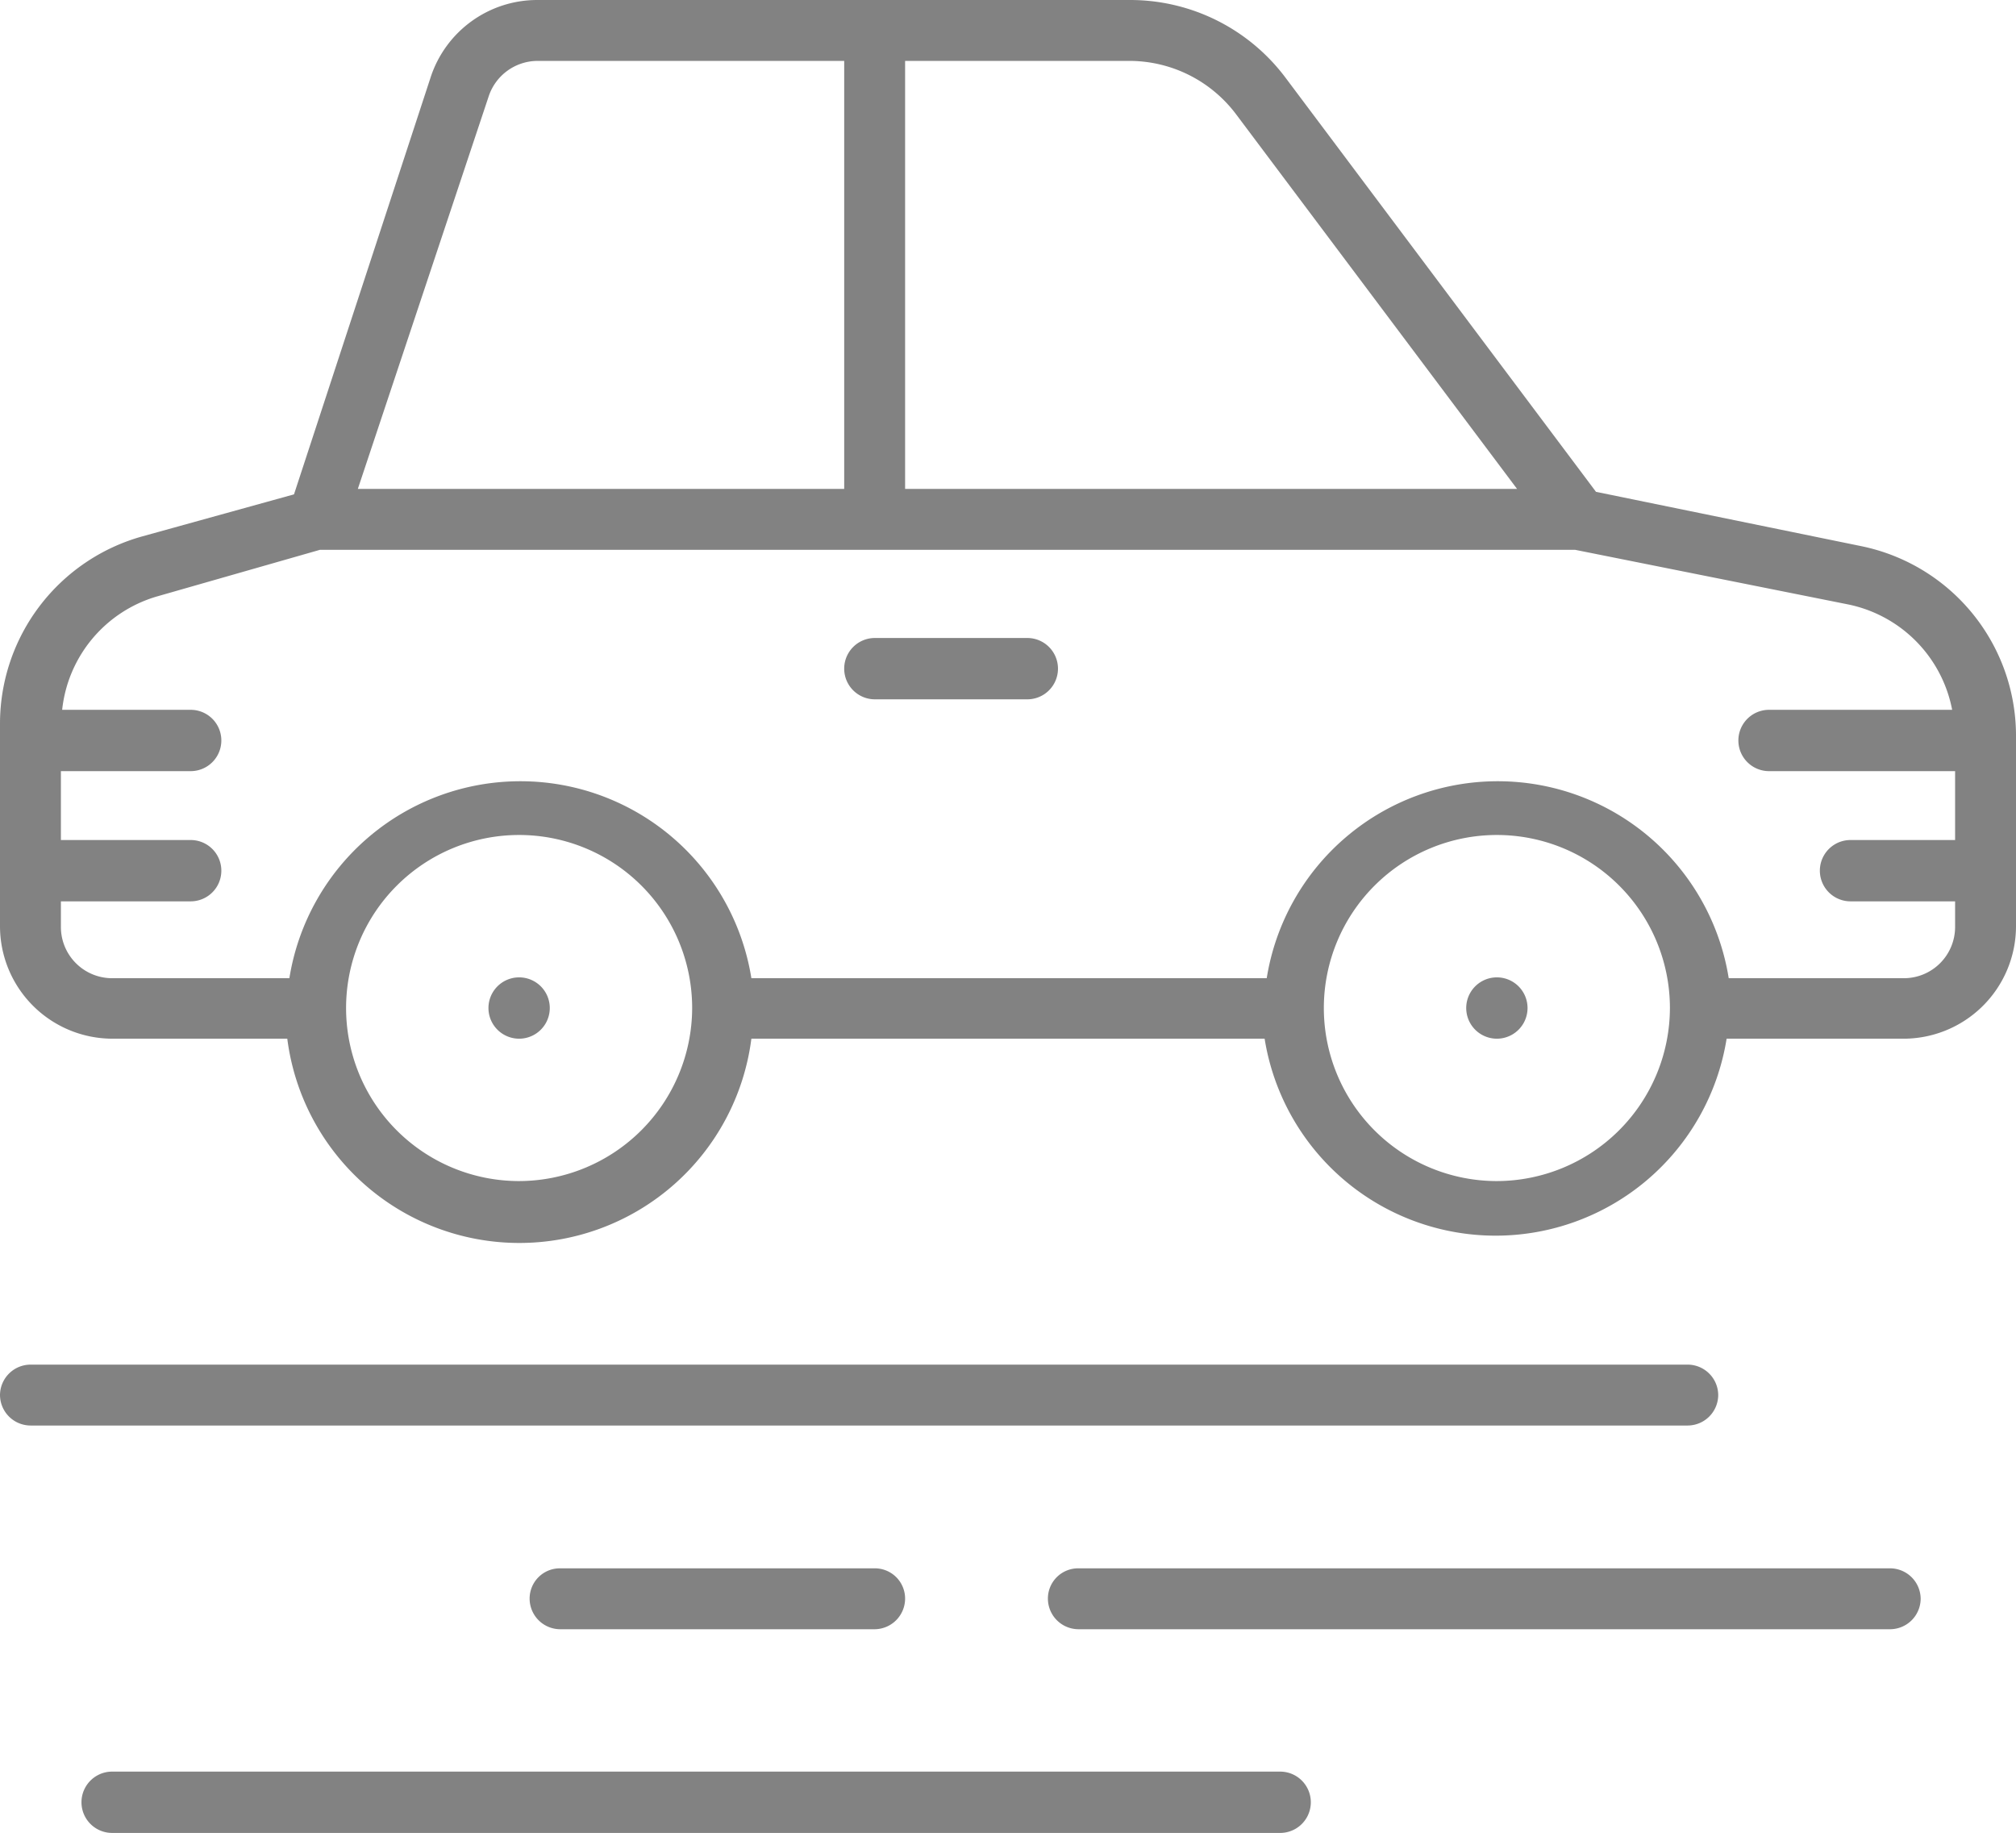 <svg xmlns="http://www.w3.org/2000/svg" viewBox="0 0 48 43.64"><g id="Слой_2" data-name="Слой 2"><g id="layer_1" data-name="layer 1"><path d="M44.3,13,38,11.71l-7.4-9.87A4.62,4.62,0,0,0,26.91,0H12.79a2.67,2.67,0,0,0-2.53,1.82L7,11.77l-3.61,1A4.63,4.63,0,0,0,0,17.23v4.83a2.68,2.68,0,0,0,2.67,2.67H6.84a5.57,5.57,0,0,0,11.05,0H30.11a5.57,5.57,0,0,0,11,0h4.17A2.68,2.68,0,0,0,48,22.06V17.48A4.61,4.61,0,0,0,44.3,13ZM21.55,1.45h5.36a3.18,3.18,0,0,1,2.52,1.27l6.69,8.92H21.55Zm-9.91.83a1.23,1.23,0,0,1,1.15-.83H20.1V11.64H8.52Zm.72,25.84A4.12,4.12,0,1,1,16.48,24,4.13,4.13,0,0,1,12.36,28.12Zm23.28,0A4.12,4.12,0,1,1,39.76,24,4.13,4.13,0,0,1,35.64,28.12ZM46.55,20H44.06a.73.73,0,1,0,0,1.46h2.49v.62a1.22,1.22,0,0,1-1.22,1.21H41.16a5.57,5.57,0,0,0-11,0H17.89a5.57,5.57,0,0,0-11,0H2.67a1.22,1.22,0,0,1-1.22-1.21v-.62H4.54a.73.73,0,0,0,0-1.46H1.45V18.36H4.54a.73.73,0,0,0,0-1.46H1.48a3.16,3.16,0,0,1,2.26-2.7l3.88-1.11H37.5L44,14.39a3.17,3.17,0,0,1,2.48,2.51H42.12a.73.73,0,0,0,0,1.46h4.43Z" style="fill:#828282"/><path d="M24.46,15.19H20.83a.73.73,0,1,0,0,1.46h3.63a.73.73,0,0,0,0-1.46Z" style="fill:#828282"/><path d="M12.36,23.27a.73.73,0,0,0,0,1.46.73.73,0,0,0,0-1.46Z" style="fill:#828282"/><path d="M35.64,23.27a.73.73,0,1,0,0,1.46.73.73,0,0,0,0-1.46Z" style="fill:#828282"/><path d="M40.91,33.21a.73.73,0,0,0-.73-.72H.73a.73.73,0,0,0-.73.72.73.73,0,0,0,.73.73H40.18A.73.73,0,0,0,40.91,33.21Z" style="fill:#828282"/><path d="M45,37.34H25.68a.72.72,0,0,0-.73.72.73.73,0,0,0,.73.73H45a.73.73,0,0,0,.73-.73A.73.73,0,0,0,45,37.34Z" style="fill:#828282"/><path d="M13.33,37.34a.72.72,0,0,0-.72.72.73.73,0,0,0,.72.73h7.5a.73.73,0,0,0,.72-.73.72.72,0,0,0-.72-.72Z" style="fill:#828282"/><path d="M30.48,42.18H2.67a.73.73,0,1,0,0,1.46H30.48a.73.73,0,1,0,0-1.46Z" style="fill:#828282"/></g></g></svg>
